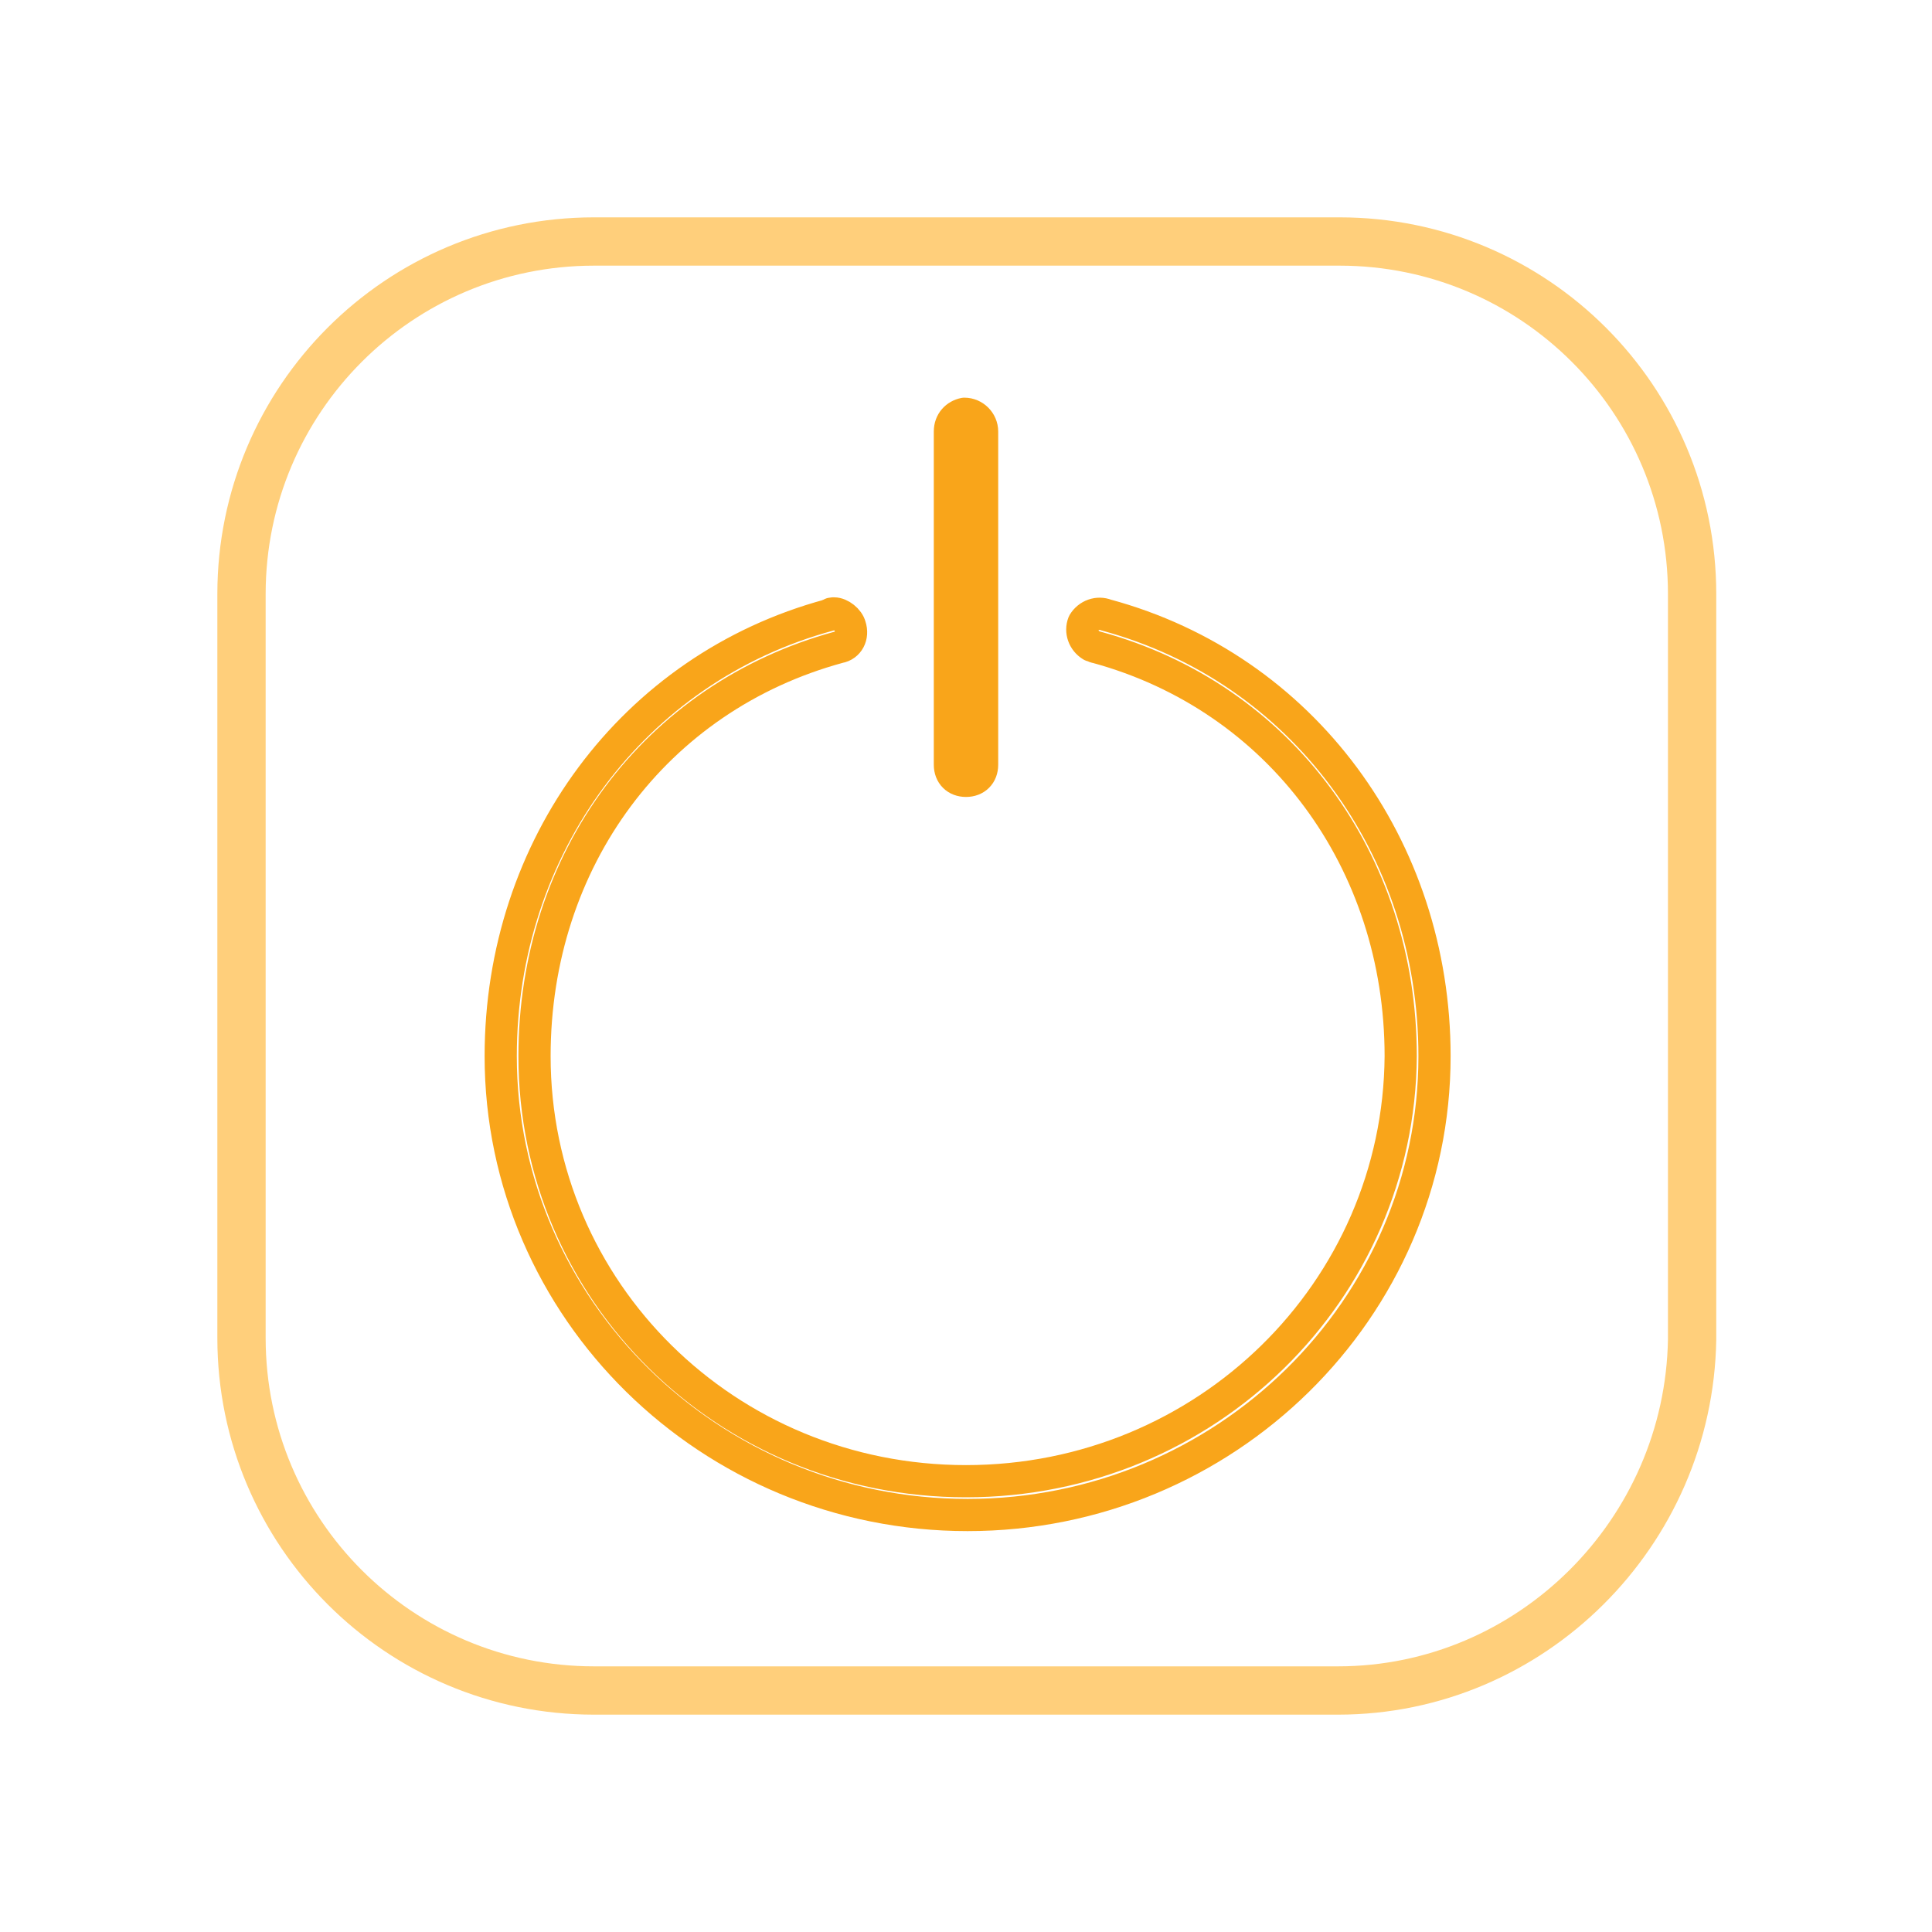 <?xml version="1.0" encoding="utf-8"?>
<!-- Generator: Adobe Illustrator 25.4.1, SVG Export Plug-In . SVG Version: 6.00 Build 0)  -->
<svg version="1.1" id="Layer_1" xmlns="http://www.w3.org/2000/svg" xmlns:xlink="http://www.w3.org/1999/xlink" x="0px" y="0px"
	 viewBox="0 0 120 120" style="enable-background:new 0 0 120 120;" xml:space="preserve">
<style type="text/css">
	.st0{fill:none;stroke:#F9A51A;stroke-width:2;stroke-linecap:round;stroke-linejoin:round;stroke-miterlimit:10;}
	.st1{fill:none;stroke:#FFCF7B;stroke-width:3;stroke-miterlimit:10;}
</style>
<g>
	<g>
		<path class="st0" d="M59.9,25.7c-0.5,0.1-0.9,0.5-0.9,1.1v20.7c0,0.6,0.4,1,1,1s1-0.4,1-1l0,0V26.8C61,26.2,60.5,25.7,59.9,25.7
			C59.9,25.7,59.9,25.7,59.9,25.7z"/>
		<path class="st0" d="M51.8,38.1c-0.1,0-0.2,0-0.3,0.1c-12.2,3.3-20.4,14.4-20.4,27.4c0,15.7,13,28.5,29,28.5s29-12.8,29-28.5
			c0-13-8.2-24.1-20.4-27.4c-0.5-0.2-1.1,0-1.4,0.5c-0.2,0.5,0,1.1,0.5,1.4c0.1,0,0.2,0.1,0.3,0.1c11.4,3.1,18.9,13.3,18.9,25.4
			C86.9,80.2,74.9,92,60,92S33.2,80.2,33.2,65.6c0-12.2,7.5-22.3,18.9-25.4c0.6-0.1,0.9-0.7,0.7-1.3C52.7,38.5,52.2,38.1,51.8,38.1z
			"/>
	</g>
	<path class="st1" d="M83.1,105H36.9C24.8,105,15,95.2,15,83.1V36.9C15,24.8,24.8,15,36.9,15h46.3c12.1,0,21.9,9.8,21.9,21.9v46.3
		C104.9,95.2,95.1,105,83.1,105z"/>
</g>
</svg>
